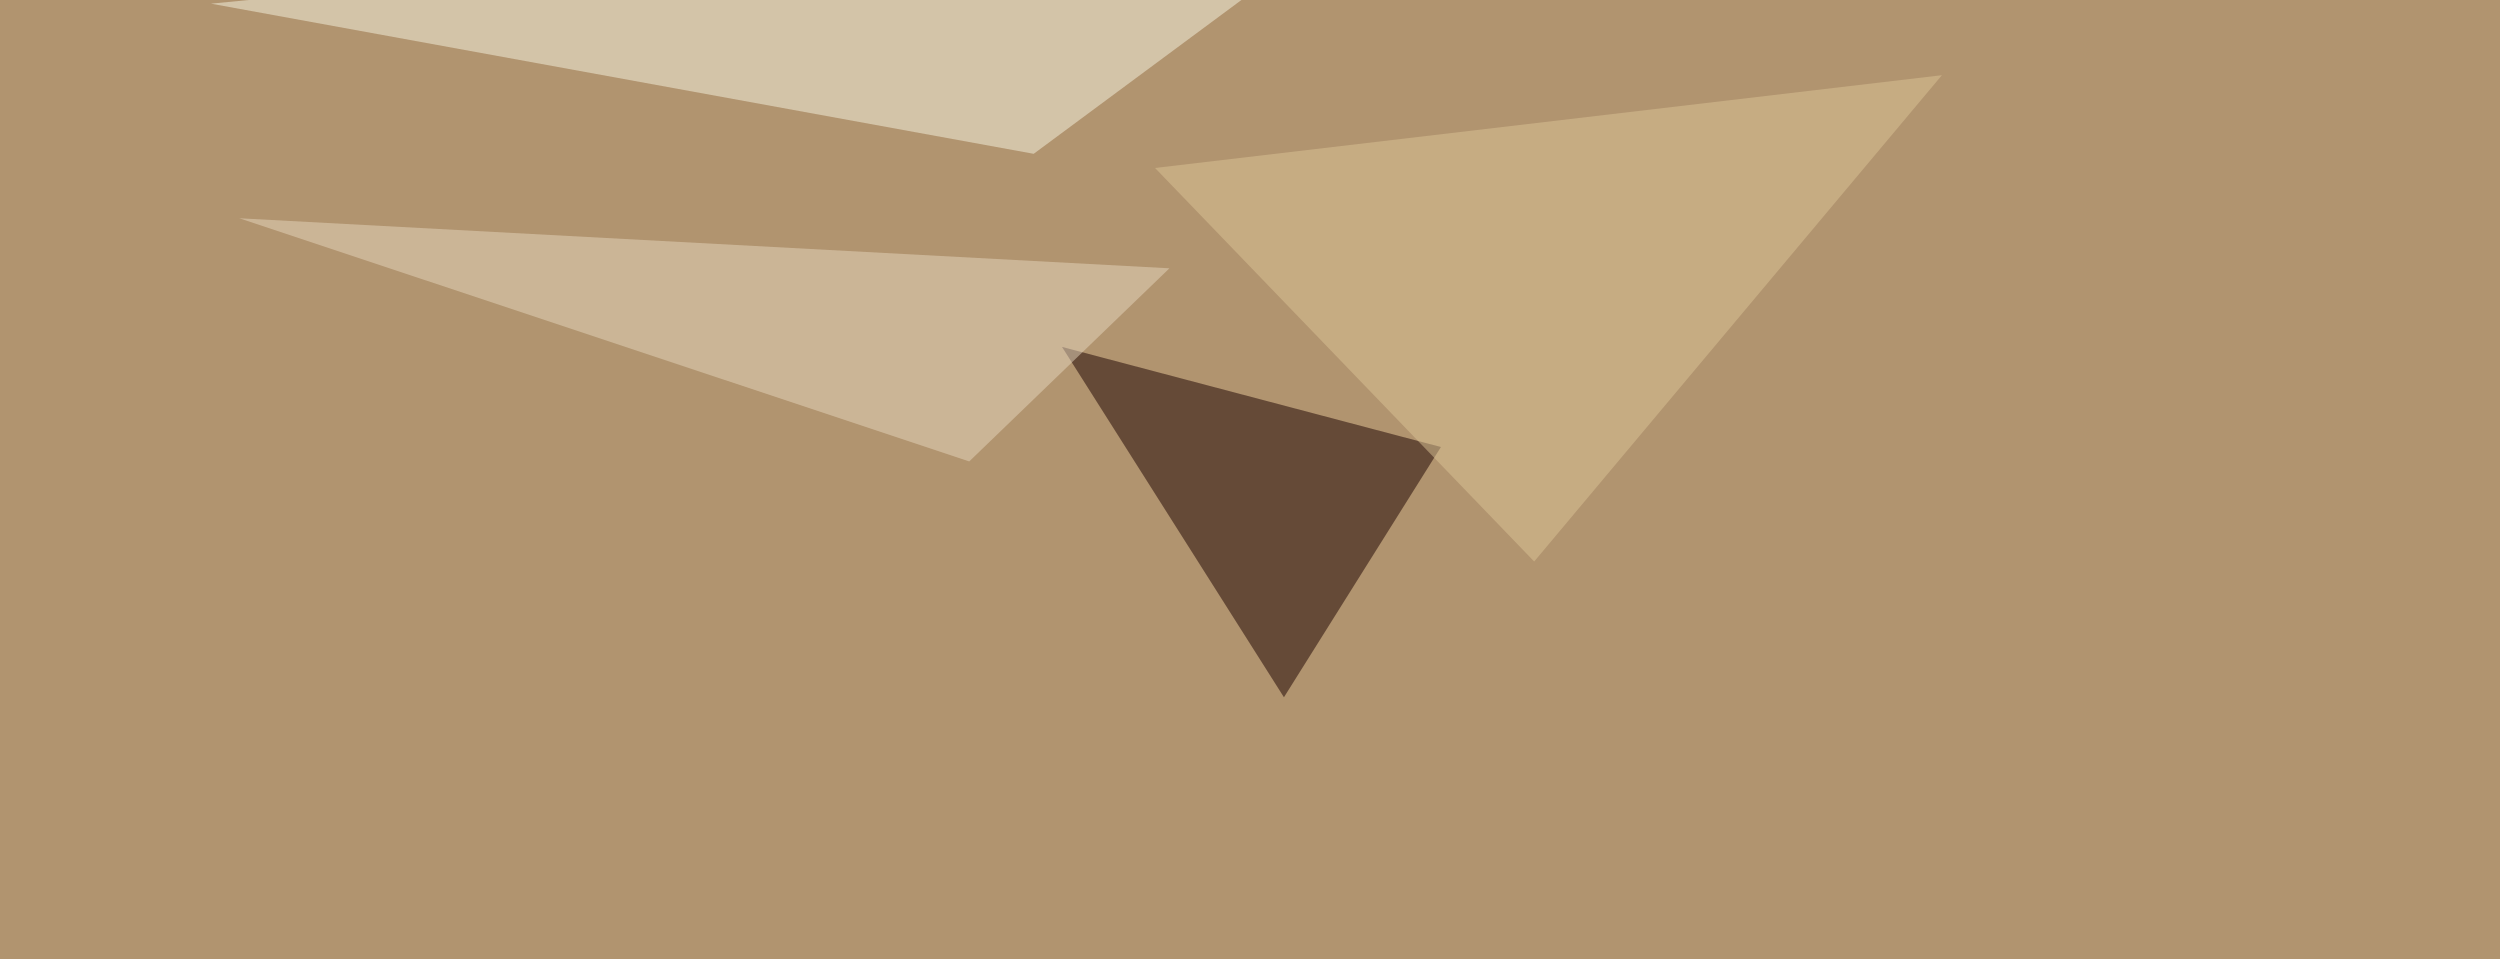 <svg xmlns="http://www.w3.org/2000/svg" width="1024" height="393" ><filter id="a"><feGaussianBlur stdDeviation="55"/></filter><rect width="100%" height="100%" fill="#b1946f"/><g filter="url(#a)"><g fill-opacity=".5"><path fill="#1b0000" d="M525.9 285.6L435 142.1l155.2 41z"/><path fill="#f6f4e3" d="M569.8-45.4L86.4 1.5l337 61.5z"/><path fill="#e6d7bf" d="M397 189L98 89.4l381 20.5z"/><path fill="#dcc496" d="M628.4 230L473.1 68.8l322.3-38z"/></g></g></svg>